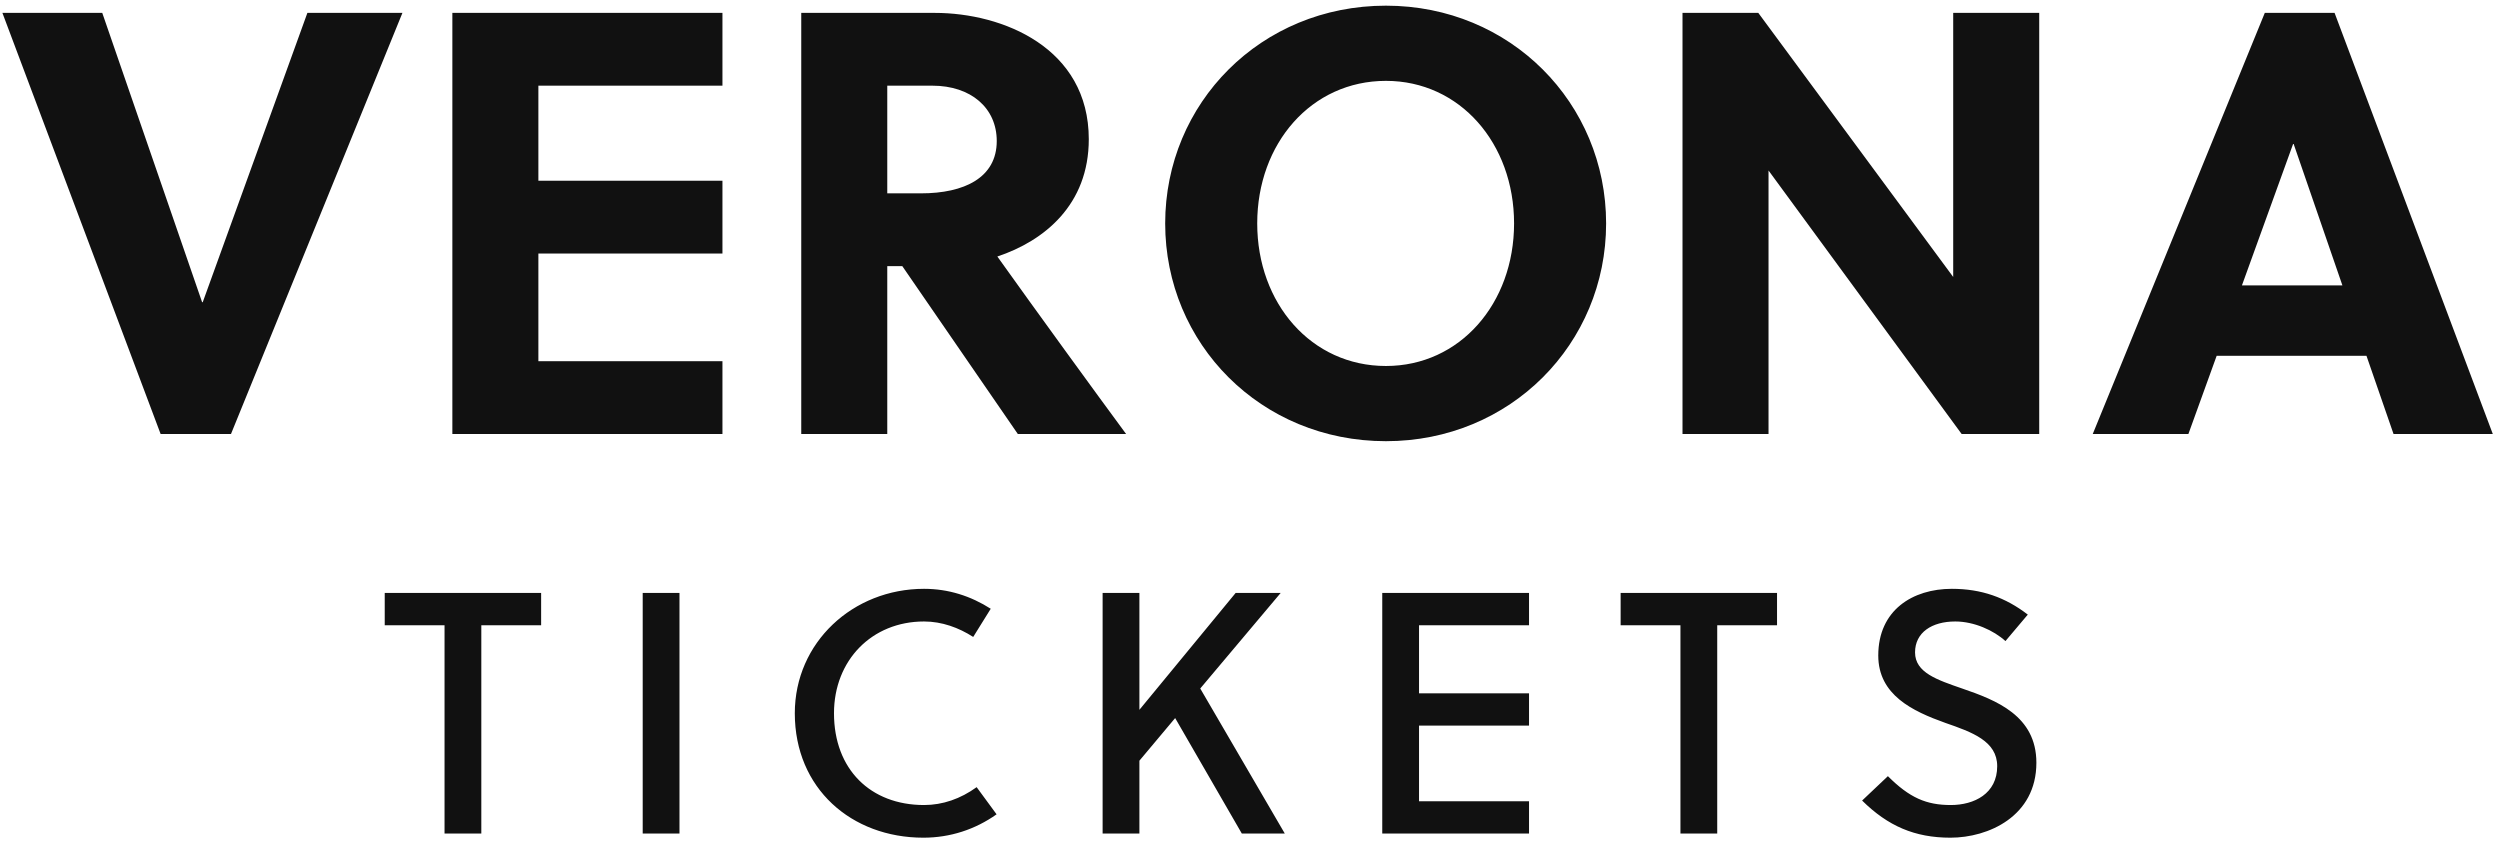 <svg xmlns="http://www.w3.org/2000/svg" xmlns:xlink="http://www.w3.org/1999/xlink" width="290.92" height="98"><path fill="#111111" d="M46.83 1.50L35.77 1.50L23.59 35.17L23.52 35.17L11.90 1.50L0.28 1.50L18.69 50.50L26.88 50.50ZM84.07 50.50L84.07 42.03L62.65 42.03L62.65 29.50L84.07 29.50L84.07 21.03L62.65 21.03L62.65 9.97L84.07 9.97L84.07 1.50L52.64 1.50L52.64 50.50ZM93.24 1.50L93.24 50.50L103.25 50.50L103.25 30.97L105 30.97L118.44 50.50L131.04 50.50C127.68 45.95 120.40 35.94 116.06 29.85C121.52 28.03 126.70 23.83 126.70 16.20C126.70 5.56 116.69 1.50 108.78 1.50ZM103.25 9.97L108.50 9.97C112.98 9.97 115.99 12.56 115.99 16.41C115.99 20.68 112.21 22.50 107.17 22.50L103.25 22.50ZM176.19 26.00C176.19 35.31 169.89 42.59 161.28 42.59C152.60 42.59 146.30 35.31 146.30 26.00C146.30 16.69 152.60 9.41 161.28 9.41C169.89 9.41 176.19 16.69 176.19 26.00ZM186.90 26.00C186.90 12.00 175.77 0.66 161.28 0.66C146.72 0.66 135.59 12.00 135.59 26.00C135.59 40 146.72 51.34 161.28 51.34C175.77 51.34 186.90 40 186.90 26.00ZM237.30 50.50L237.30 1.50L227.29 1.50L227.29 32.23L204.61 1.50L195.79 1.50L195.79 50.50L205.80 50.50L205.80 19.84L228.27 50.50ZM290.08 50.50L271.67 1.50L263.55 1.50L243.53 50.50L254.66 50.50L257.95 41.40L275.38 41.40L278.53 50.50ZM266.84 16.76L266.91 16.76L272.58 33.21L260.89 33.21Z"></path><path fill="#111111" d="M62.97 72.76L62.97 69L44.77 69L44.77 72.76L51.73 72.76L51.73 97L56.01 97L56.01 72.76ZM79.07 97L79.07 69L74.79 69L74.79 97ZM97.05 83C97.05 76.84 101.45 72.32 107.53 72.32C109.61 72.32 111.57 73.04 113.25 74.12L115.29 70.84C112.97 69.36 110.37 68.52 107.53 68.52C99.25 68.52 92.49 74.76 92.49 83C92.49 91.76 99.09 97.48 107.45 97.48C110.57 97.48 113.49 96.52 115.97 94.76L113.65 91.60C111.77 92.96 109.69 93.68 107.53 93.68C101.29 93.68 97.05 89.52 97.05 83ZM149.03 69L143.79 69L132.59 82.60L132.59 69L128.31 69L128.31 97L132.59 97L132.59 88.52L136.75 83.56L144.51 97L149.51 97L139.67 80.12ZM177.93 97L177.93 93.24L165.13 93.24L165.13 84.44L177.93 84.44L177.93 80.68L165.13 80.68L165.13 72.76L177.93 72.76L177.93 69L160.85 69L160.85 97ZM206.79 72.76L206.79 69L188.59 69L188.59 72.76L195.55 72.76L195.55 97L199.83 97L199.83 72.76ZM233.37 74.60L235.97 71.52C233.37 69.52 230.57 68.52 227.13 68.52C222.57 68.52 218.57 71 218.57 76.28C218.57 80.88 222.57 82.76 226.37 84.12C229.49 85.20 232.41 86.24 232.41 89.16C232.41 92.36 229.73 93.68 227.01 93.68C224.17 93.68 222.21 92.84 219.69 90.32L216.69 93.16C219.69 96.12 222.81 97.48 226.97 97.48C231.37 97.48 236.97 95 236.97 88.76C236.97 83.28 232.29 81.48 228.33 80.12C225.45 79.12 222.85 78.28 222.85 75.92C222.85 73.60 224.81 72.32 227.53 72.32C229.73 72.32 232.01 73.36 233.37 74.60Z"></path></svg>